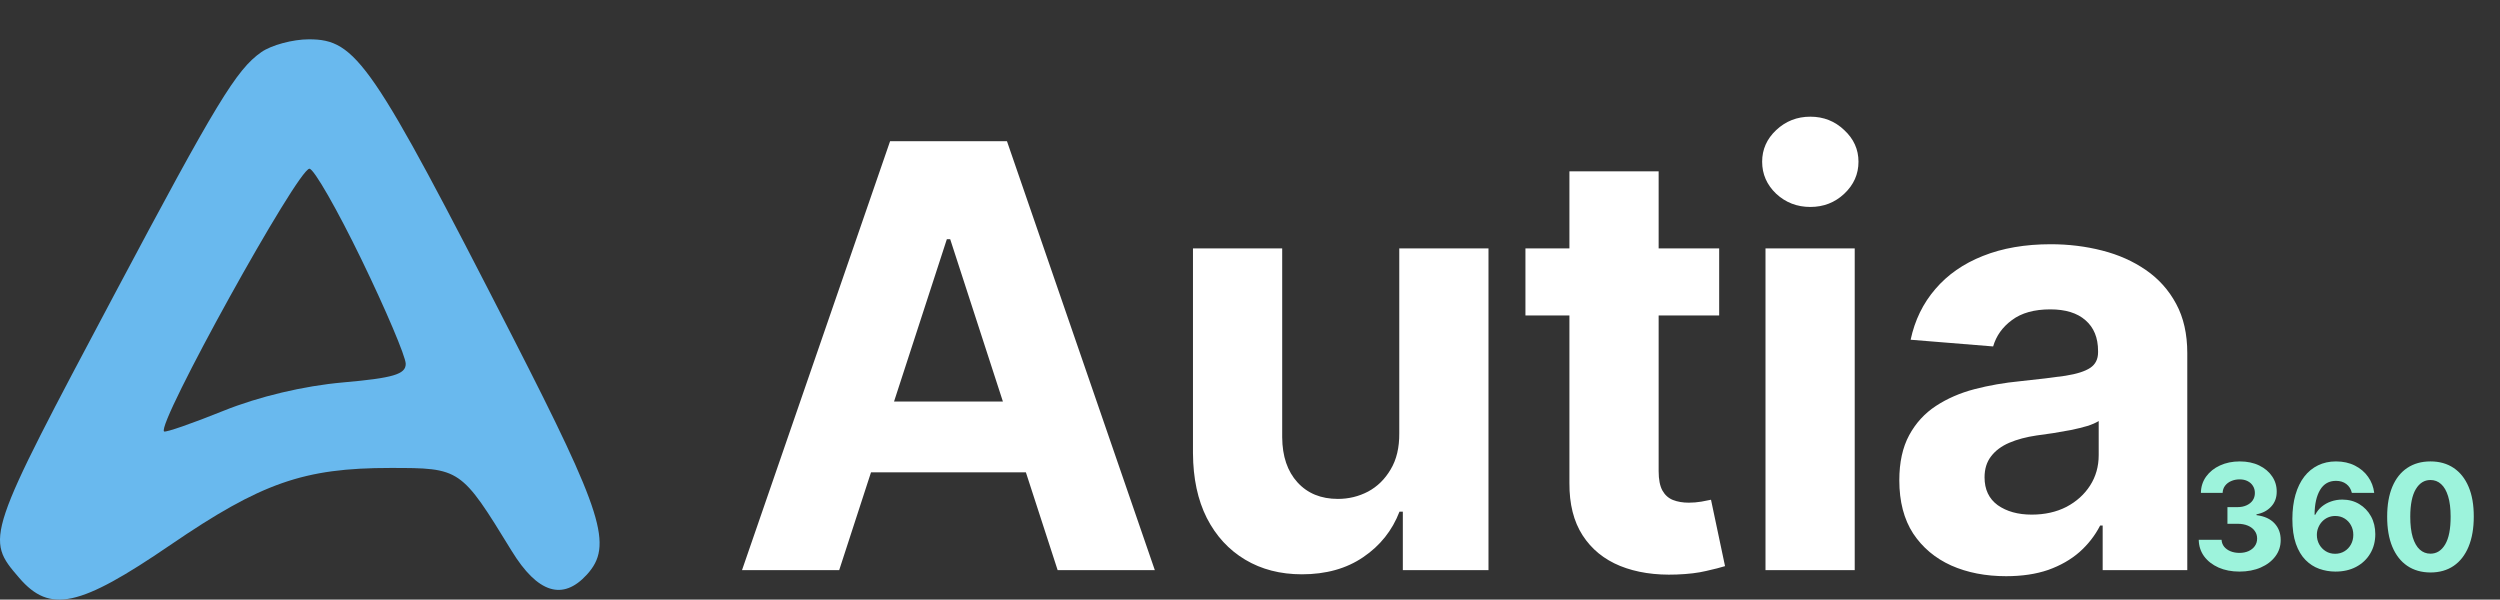 <svg width="763" height="183" viewBox="0 0 763 183" fill="none" xmlns="http://www.w3.org/2000/svg">
<rect x="0" y="0" width="763" height="183" fill="#333333" stroke="none"/>
<path d="M683.474 174.447C681.088 174.447 678.962 174.037 677.098 173.217C675.244 172.386 673.779 171.246 672.703 169.797C671.638 168.338 671.089 166.654 671.057 164.748H678.025C678.067 165.547 678.328 166.25 678.808 166.857C679.298 167.453 679.948 167.917 680.757 168.247C681.567 168.577 682.478 168.743 683.49 168.743C684.545 168.743 685.477 168.556 686.286 168.183C687.096 167.81 687.73 167.294 688.188 166.633C688.646 165.973 688.875 165.211 688.875 164.348C688.875 163.474 688.63 162.702 688.14 162.031C687.661 161.349 686.968 160.816 686.063 160.433C685.168 160.049 684.102 159.858 682.867 159.858H679.814V154.776H682.867C683.911 154.776 684.832 154.595 685.631 154.233C686.441 153.87 687.069 153.37 687.517 152.73C687.964 152.081 688.188 151.324 688.188 150.461C688.188 149.641 687.991 148.922 687.597 148.304C687.213 147.675 686.67 147.185 685.967 146.834C685.274 146.482 684.465 146.306 683.538 146.306C682.6 146.306 681.743 146.477 680.965 146.818C680.187 147.148 679.564 147.622 679.095 148.24C678.627 148.858 678.376 149.582 678.344 150.413H671.713C671.744 148.528 672.282 146.866 673.326 145.428C674.371 143.989 675.777 142.865 677.545 142.056C679.324 141.235 681.333 140.825 683.57 140.825C685.828 140.825 687.804 141.235 689.498 142.056C691.192 142.876 692.508 143.984 693.445 145.38C694.394 146.765 694.862 148.32 694.852 150.046C694.862 151.878 694.292 153.407 693.142 154.632C692.002 155.857 690.516 156.635 688.683 156.965V157.221C691.091 157.53 692.923 158.366 694.181 159.73C695.448 161.083 696.077 162.777 696.066 164.811C696.077 166.676 695.539 168.332 694.452 169.781C693.376 171.23 691.89 172.37 689.994 173.201C688.097 174.032 685.924 174.447 683.474 174.447ZM712.7 174.447C711.017 174.437 709.392 174.154 707.826 173.6C706.271 173.047 704.875 172.146 703.64 170.9C702.404 169.653 701.424 168.002 700.699 165.946C699.986 163.89 699.629 161.365 699.629 158.371C699.639 155.623 699.954 153.167 700.571 151.005C701.2 148.831 702.095 146.988 703.256 145.475C704.428 143.963 705.829 142.812 707.459 142.024C709.089 141.225 710.916 140.825 712.94 140.825C715.124 140.825 717.052 141.251 718.725 142.104C720.397 142.945 721.74 144.091 722.752 145.539C723.775 146.988 724.392 148.613 724.606 150.413H717.782C717.516 149.273 716.956 148.379 716.104 147.729C715.252 147.079 714.197 146.754 712.94 146.754C710.809 146.754 709.19 147.681 708.082 149.534C706.985 151.388 706.426 153.908 706.404 157.093H706.628C707.118 156.124 707.778 155.298 708.609 154.616C709.451 153.924 710.405 153.396 711.47 153.034C712.546 152.661 713.68 152.475 714.874 152.475C716.813 152.475 718.538 152.933 720.051 153.849C721.564 154.755 722.757 156.001 723.631 157.588C724.504 159.176 724.941 160.992 724.941 163.038C724.941 165.254 724.424 167.224 723.391 168.95C722.368 170.676 720.935 172.029 719.092 173.009C717.26 173.979 715.129 174.458 712.7 174.447ZM712.668 169.014C713.734 169.014 714.687 168.759 715.529 168.247C716.37 167.736 717.031 167.043 717.51 166.17C717.99 165.296 718.229 164.316 718.229 163.229C718.229 162.143 717.99 161.168 717.51 160.305C717.042 159.442 716.392 158.755 715.561 158.244C714.73 157.732 713.782 157.477 712.716 157.477C711.917 157.477 711.177 157.626 710.495 157.924C709.824 158.222 709.233 158.638 708.721 159.17C708.221 159.703 707.826 160.321 707.539 161.024C707.251 161.717 707.107 162.457 707.107 163.245C707.107 164.3 707.347 165.264 707.826 166.138C708.316 167.011 708.977 167.709 709.808 168.231C710.65 168.753 711.603 169.014 712.668 169.014ZM741.779 174.719C739.03 174.708 736.665 174.032 734.684 172.69C732.713 171.347 731.195 169.403 730.13 166.857C729.075 164.311 728.553 161.248 728.564 157.668C728.564 154.099 729.091 151.058 730.146 148.544C731.211 146.029 732.729 144.117 734.7 142.807C736.681 141.486 739.041 140.825 741.779 140.825C744.517 140.825 746.871 141.486 748.842 142.807C750.824 144.128 752.347 146.045 753.413 148.56C754.478 151.063 755.005 154.099 754.995 157.668C754.995 161.259 754.462 164.327 753.397 166.873C752.342 169.419 750.829 171.363 748.858 172.706C746.887 174.048 744.528 174.719 741.779 174.719ZM741.779 168.982C743.654 168.982 745.151 168.039 746.269 166.154C747.388 164.268 747.942 161.44 747.931 157.668C747.931 155.186 747.676 153.119 747.164 151.468C746.664 149.817 745.95 148.576 745.023 147.745C744.107 146.914 743.026 146.498 741.779 146.498C739.915 146.498 738.423 147.43 737.305 149.295C736.186 151.159 735.621 153.95 735.611 157.668C735.611 160.183 735.861 162.281 736.362 163.964C736.873 165.637 737.592 166.894 738.519 167.736C739.446 168.567 740.533 168.982 741.779 168.982Z" fill="#9DF3DC"/>
<path d="M256.122 174H226.463L271.655 43.091H307.323L352.45 174H322.791L290 73.006H288.977L256.122 174ZM254.269 122.544H324.325V144.149H254.269V122.544ZM427.057 132.196V75.818H454.287V174H428.144V156.166H427.121C424.905 161.919 421.219 166.543 416.063 170.037C410.949 173.531 404.706 175.278 397.334 175.278C390.772 175.278 384.997 173.787 380.012 170.804C375.026 167.821 371.127 163.581 368.314 158.084C365.544 152.587 364.138 146.003 364.095 138.332V75.818H391.325V133.474C391.368 139.27 392.924 143.851 395.992 147.217C399.06 150.584 403.172 152.267 408.328 152.267C411.61 152.267 414.678 151.521 417.533 150.03C420.388 148.496 422.689 146.237 424.436 143.254C426.226 140.271 427.1 136.585 427.057 132.196ZM524.691 75.818V96.273H465.565V75.818H524.691ZM478.988 52.295H506.218V143.83C506.218 146.344 506.602 148.304 507.369 149.71C508.136 151.074 509.201 152.033 510.565 152.587C511.971 153.141 513.59 153.418 515.423 153.418C516.701 153.418 517.979 153.311 519.258 153.098C520.536 152.842 521.516 152.651 522.198 152.523L526.481 172.786C525.117 173.212 523.2 173.702 520.728 174.256C518.256 174.852 515.252 175.214 511.715 175.342C505.153 175.598 499.4 174.724 494.457 172.722C489.556 170.719 485.742 167.608 483.015 163.389C480.288 159.17 478.945 153.844 478.988 147.409V52.295ZM538.829 174V75.818H566.059V174H538.829ZM552.508 63.162C548.46 63.162 544.987 61.82 542.089 59.135C539.234 56.408 537.806 53.148 537.806 49.355C537.806 45.605 539.234 42.388 542.089 39.703C544.987 36.976 548.46 35.612 552.508 35.612C556.556 35.612 560.008 36.976 562.863 39.703C565.761 42.388 567.21 45.605 567.21 49.355C567.21 53.148 565.761 56.408 562.863 59.135C560.008 61.82 556.556 63.162 552.508 63.162ZM612.269 175.854C606.005 175.854 600.423 174.767 595.522 172.594C590.621 170.378 586.744 167.118 583.888 162.814C581.076 158.467 579.67 153.055 579.67 146.578C579.67 141.124 580.671 136.543 582.674 132.835C584.677 129.128 587.404 126.145 590.856 123.886C594.307 121.628 598.228 119.923 602.617 118.773C607.049 117.622 611.694 116.812 616.552 116.344C622.262 115.747 626.864 115.193 630.359 114.682C633.853 114.128 636.388 113.318 637.965 112.253C639.542 111.187 640.33 109.611 640.33 107.523V107.139C640.33 103.091 639.052 99.959 636.495 97.743C633.981 95.527 630.401 94.419 625.756 94.419C620.856 94.419 616.957 95.506 614.059 97.679C611.161 99.81 609.244 102.494 608.306 105.733L583.121 103.688C584.4 97.722 586.914 92.565 590.664 88.219C594.414 83.829 599.251 80.463 605.174 78.119C611.14 75.733 618.043 74.54 625.884 74.54C631.339 74.54 636.559 75.179 641.545 76.457C646.573 77.736 651.026 79.717 654.904 82.402C658.824 85.087 661.914 88.538 664.173 92.757C666.431 96.933 667.56 101.94 667.56 107.778V174H641.736V160.385H640.969C639.393 163.453 637.283 166.159 634.641 168.503C631.999 170.804 628.824 172.615 625.117 173.936C621.41 175.214 617.127 175.854 612.269 175.854ZM620.067 157.061C624.073 157.061 627.61 156.273 630.678 154.696C633.746 153.077 636.154 150.903 637.901 148.176C639.648 145.449 640.522 142.359 640.522 138.908V128.489C639.67 129.043 638.498 129.554 637.006 130.023C635.557 130.449 633.917 130.854 632.084 131.237C630.252 131.578 628.42 131.898 626.587 132.196C624.755 132.452 623.093 132.686 621.601 132.899C618.405 133.368 615.614 134.114 613.228 135.136C610.842 136.159 608.988 137.544 607.667 139.291C606.346 140.996 605.685 143.126 605.685 145.683C605.685 149.391 607.028 152.224 609.712 154.185C612.44 156.102 615.891 157.061 620.067 157.061Z" fill="white"/>
<path fill-rule="evenodd" clip-rule="evenodd" d="M79.751 15.915C72.163 21.214 66.006 31.361 35.17 89.384C-4.524 164.075 -4.586 164.253 5.882 176.392C15.247 187.25 24.251 185.285 51.989 166.331C79.749 147.362 92.717 142.82 119.106 142.82C140.583 142.82 140.67 142.88 156.15 168.12C164.077 181.049 171.773 183.461 179.151 175.33C187.145 166.521 184.11 156.843 156.39 102.708C113.424 18.803 108.766 12 94.271 12C89.366 12 82.832 13.762 79.751 15.915ZM110.35 79.261C117.75 94.535 123.816 108.829 123.828 111.031C123.846 114.232 120.024 115.368 104.671 116.718C92.712 117.769 78.969 121.035 68.167 125.394C58.639 129.237 50.494 132.066 50.066 131.683C47.682 129.543 90.876 51.493 94.445 51.493C95.791 51.493 102.948 63.99 110.35 79.261Z" fill="#69B9EE"/>
</svg>
